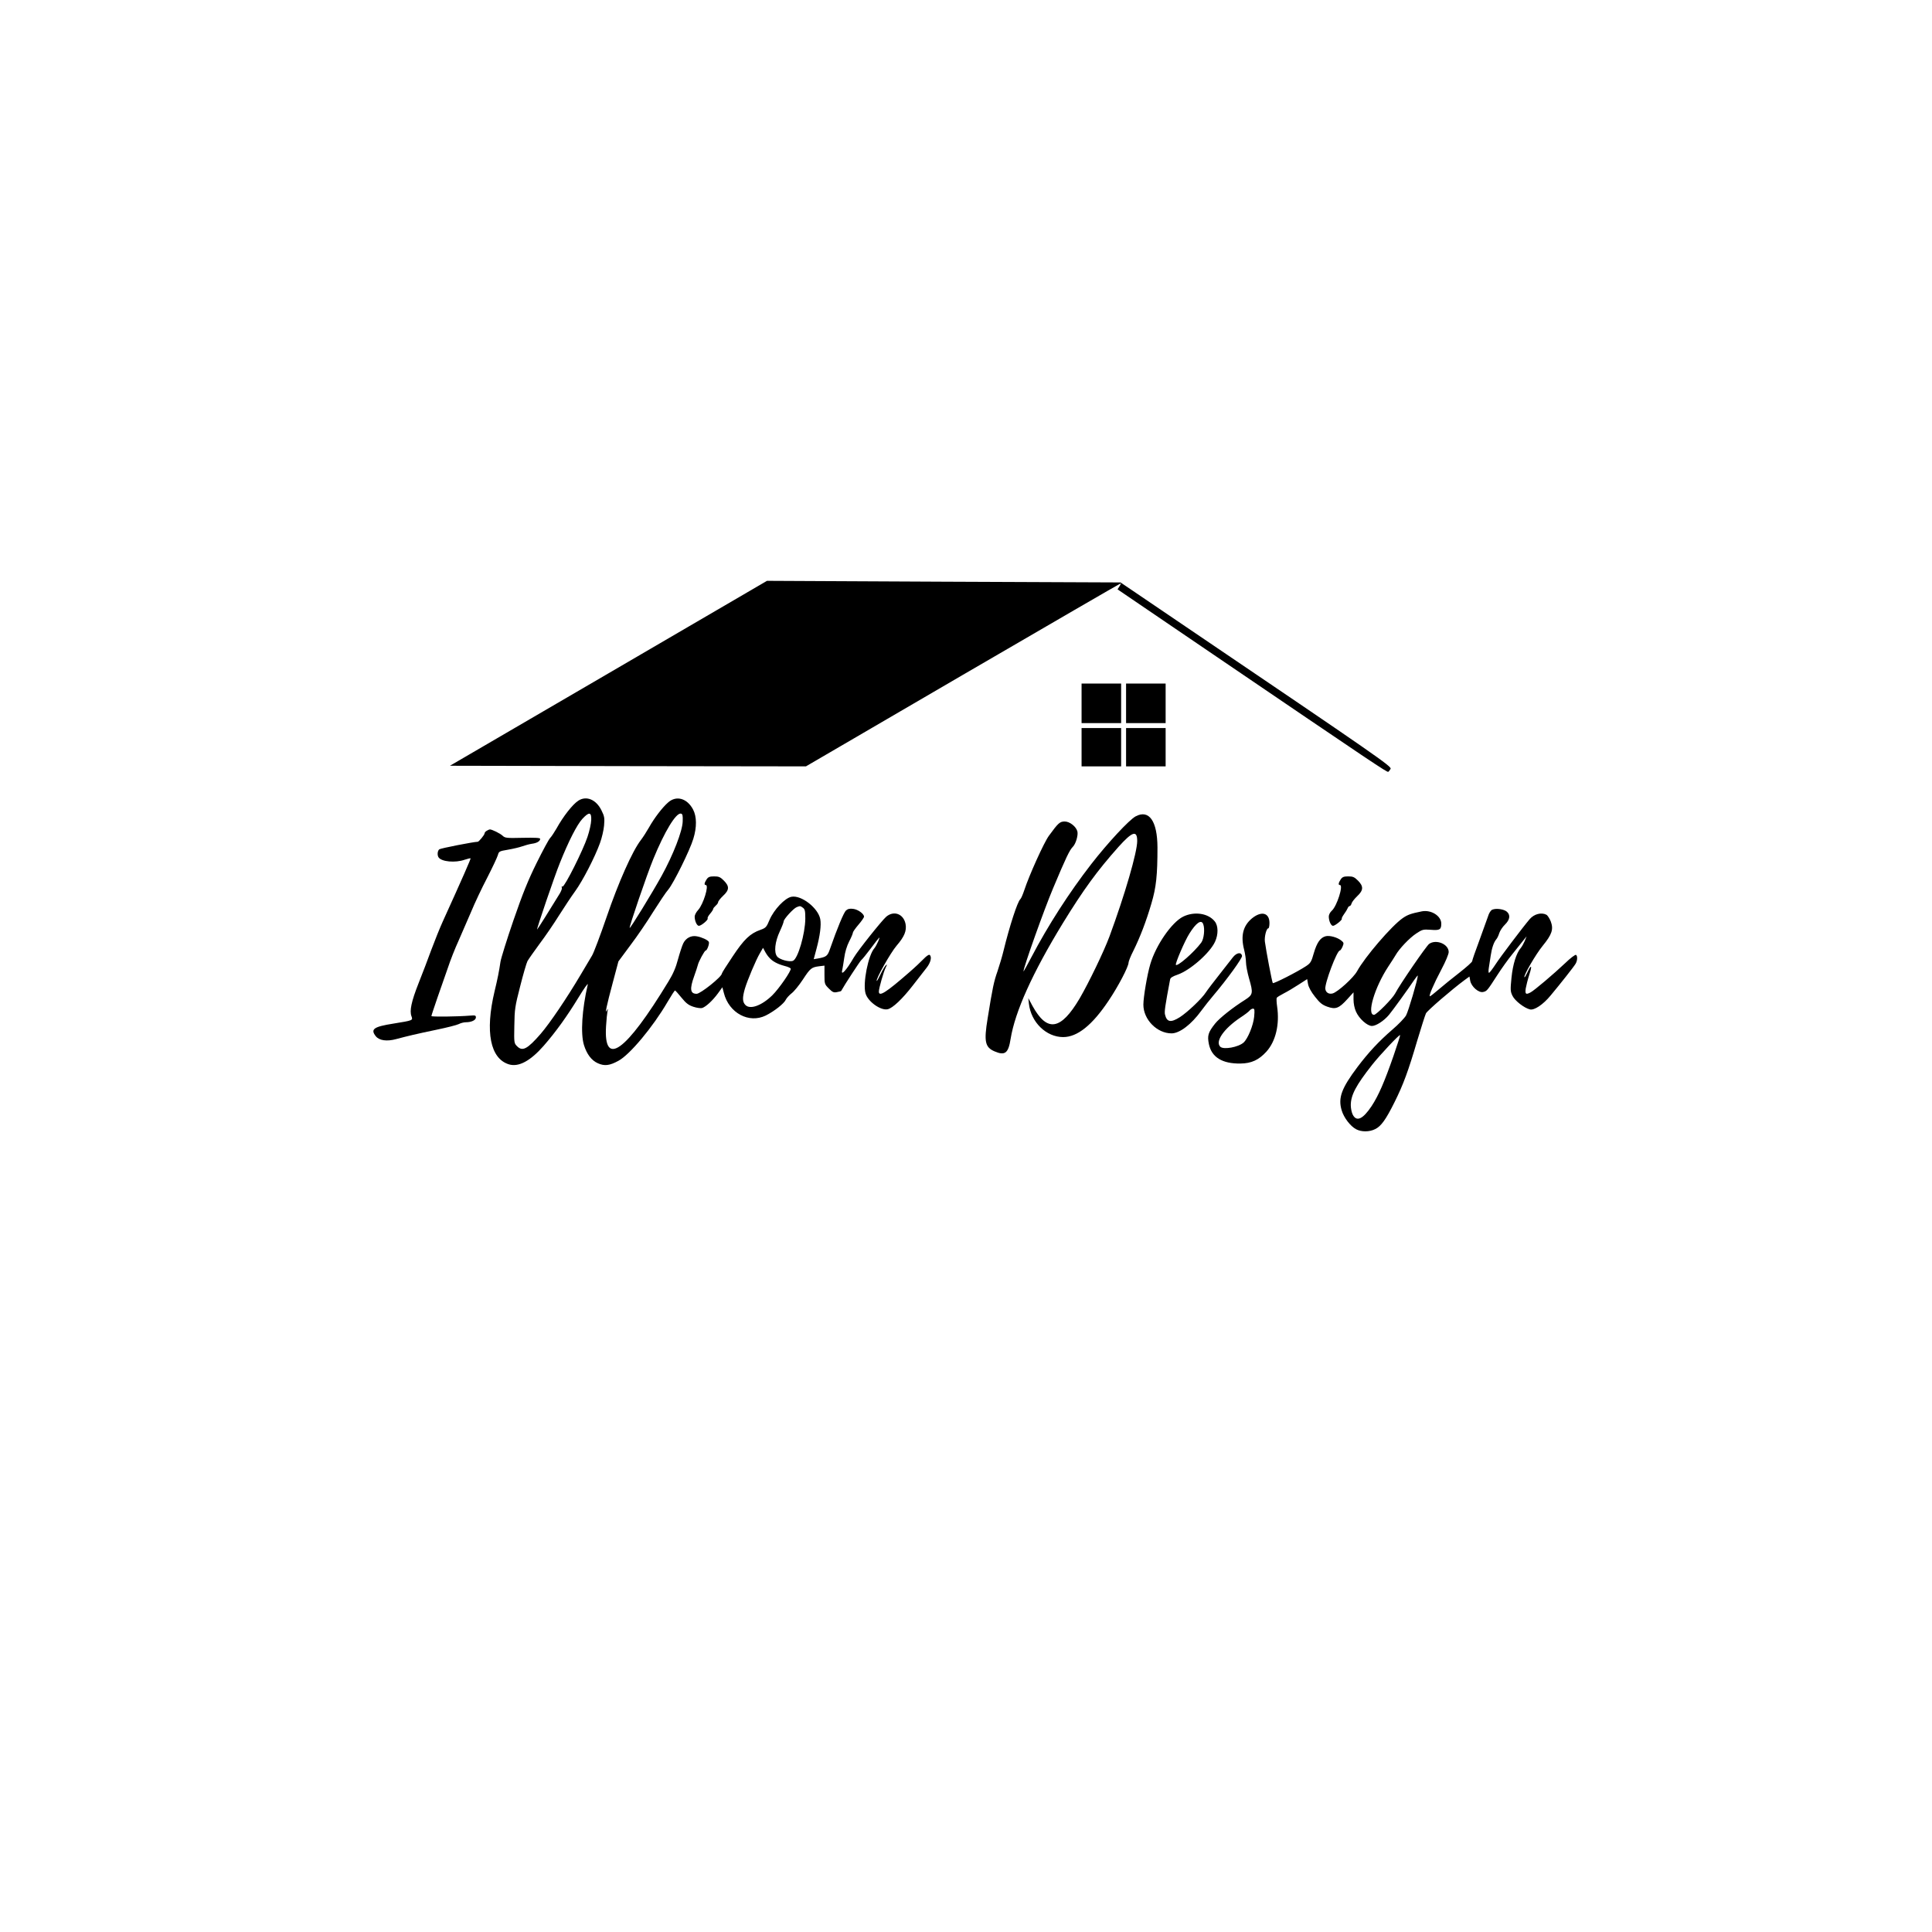 <?xml version="1.0" encoding="UTF-8" standalone="no"?> <svg xmlns="http://www.w3.org/2000/svg" version="1.0" width="1563pt" height="1563pt" viewBox="0 0 1563 1563" preserveAspectRatio="xMidYMid meet"><g transform="translate(0,1563) scale(0.1,-0.1)" fill="#000000" stroke="none"><path d="M4923 10183 l-1283 -748 1440 -3 1440 -2 1269 740 c699 407 1273 740 1277 740 3 0 -1 -11 -10 -24 l-15 -24 772 -525 c1302 -885 1409 -957 1418 -951 5 3 13 13 19 24 10 19 -96 93 -1660 1152 l-525 356 -1430 6 -1430 7 -1282 -748z"></path><path d="M8750 9940 l0 -160 160 0 160 0 0 160 0 160 -160 0 -160 0 0 -160z"></path><path d="M9110 9940 l0 -160 160 0 160 0 0 160 0 160 -160 0 -160 0 0 -160z"></path><path d="M8750 9585 l0 -155 160 0 160 0 0 155 0 155 -160 0 -160 0 0 -155z"></path><path d="M9110 9585 l0 -155 160 0 160 0 0 155 0 155 -160 0 -160 0 0 -155z"></path><path d="M4678 9152 c-46 -30 -122 -127 -176 -225 -18 -31 -41 -66 -51 -76 -11 -11 -60 -102 -110 -203 -70 -142 -112 -246 -187 -463 -53 -154 -100 -305 -105 -335 -11 -76 -24 -141 -48 -240 -78 -328 -35 -545 117 -591 78 -23 172 27 280 150 98 112 190 240 282 391 45 74 79 122 75 105 -47 -204 -59 -396 -31 -489 23 -74 61 -125 113 -148 54 -24 95 -19 166 20 92 49 280 275 396 474 31 53 59 96 62 95 4 -1 27 -27 53 -59 36 -44 56 -60 96 -73 27 -9 59 -13 70 -10 31 10 84 59 127 117 l37 51 12 -46 c41 -163 204 -250 340 -182 68 34 147 96 161 127 7 14 28 37 47 52 19 14 60 64 91 111 60 92 70 100 133 108 l42 5 0 -75 c0 -72 1 -76 35 -110 30 -30 40 -35 67 -29 17 3 32 7 33 9 26 48 151 239 162 249 9 7 43 49 76 93 79 105 81 107 62 60 -10 -22 -23 -47 -31 -56 -50 -56 -95 -283 -72 -365 18 -66 122 -141 179 -129 41 9 119 83 205 194 41 53 90 116 109 140 35 43 46 93 25 106 -6 4 -27 -11 -48 -33 -20 -21 -73 -71 -117 -109 -187 -163 -245 -200 -245 -155 0 26 39 163 56 196 11 22 12 27 2 18 -8 -6 -27 -38 -43 -71 -16 -34 -30 -59 -32 -57 -11 11 112 229 161 286 63 73 82 120 72 175 -16 81 -94 111 -156 59 -36 -31 -230 -274 -263 -331 -61 -105 -107 -154 -93 -100 3 14 10 57 16 98 6 46 21 96 40 133 17 32 30 64 30 71 0 6 20 35 45 64 25 29 45 58 45 65 0 23 -48 58 -87 63 -28 4 -44 0 -59 -13 -18 -17 -70 -141 -130 -313 -19 -55 -29 -63 -95 -75 l-36 -6 23 86 c28 105 39 190 30 238 -17 90 -153 196 -233 181 -53 -10 -141 -103 -177 -186 -25 -60 -30 -66 -75 -82 -82 -29 -132 -76 -224 -215 -48 -71 -87 -133 -87 -138 0 -26 -173 -164 -204 -164 -52 0 -58 38 -20 143 14 39 27 79 29 88 6 29 55 119 64 119 12 0 33 59 25 71 -9 15 -57 37 -96 44 -47 9 -90 -14 -111 -58 -9 -19 -28 -77 -42 -128 -17 -66 -40 -119 -77 -179 -347 -572 -526 -699 -505 -361 3 53 9 107 12 121 5 22 4 23 -5 5 -18 -35 -3 38 47 224 l46 173 97 131 c54 71 137 193 185 271 49 77 103 159 122 180 42 50 175 319 202 410 29 94 28 180 -2 237 -48 91 -136 116 -202 57 -46 -40 -112 -126 -155 -203 -19 -33 -48 -79 -66 -102 -69 -90 -181 -342 -277 -623 -52 -152 -105 -291 -117 -310 -12 -19 -53 -89 -92 -155 -113 -191 -250 -393 -324 -479 -107 -123 -147 -144 -190 -101 -25 25 -26 27 -23 168 2 132 5 154 47 317 24 96 51 188 59 204 9 16 53 79 98 140 46 61 117 165 158 231 42 66 100 154 130 195 61 84 160 276 201 390 15 41 30 105 33 142 5 59 3 74 -21 122 -43 88 -123 121 -188 78z m105 -157 c-1 -28 -14 -88 -30 -135 -36 -109 -185 -406 -202 -402 -7 1 -10 -2 -6 -8 4 -6 -4 -27 -16 -48 -67 -110 -181 -292 -184 -292 -6 0 142 435 185 540 69 173 138 309 182 356 54 58 74 55 71 -11z m740 -11 c-2 -77 -76 -268 -170 -439 -78 -141 -254 -428 -259 -422 -6 6 140 433 191 557 92 224 184 376 224 368 13 -3 16 -15 14 -64z m973 -698 c16 -12 19 -26 19 -88 -1 -122 -60 -326 -100 -341 -29 -12 -109 10 -128 35 -27 33 -18 119 22 204 17 36 31 73 31 80 0 18 78 104 105 115 28 11 29 11 51 -5z m-272 -404 c26 -30 68 -52 125 -67 25 -6 46 -16 48 -21 6 -17 -95 -163 -149 -216 -86 -84 -179 -117 -217 -79 -25 25 -26 59 -5 132 21 70 89 232 122 288 l25 43 15 -28 c8 -16 24 -40 36 -52z"></path><path d="M9188 9026 c-52 -27 -228 -217 -360 -387 -179 -231 -350 -497 -482 -749 -36 -69 -66 -122 -66 -119 -1 30 167 501 240 674 105 250 133 308 160 335 23 23 44 94 36 124 -10 39 -62 80 -102 80 -40 0 -53 -12 -128 -115 -40 -54 -159 -318 -199 -439 -12 -36 -26 -69 -33 -75 -22 -19 -86 -214 -135 -415 -11 -47 -34 -122 -49 -167 -29 -82 -40 -132 -80 -382 -31 -188 -21 -234 57 -267 84 -36 111 -14 129 102 36 221 177 533 421 933 167 272 279 426 451 619 113 126 152 138 152 48 0 -91 -100 -435 -224 -771 -46 -124 -167 -374 -242 -503 -152 -257 -262 -275 -380 -62 l-35 65 5 -46 c17 -149 140 -269 277 -269 115 0 235 96 368 295 77 114 161 275 161 307 0 10 17 53 39 96 54 109 104 239 146 383 39 131 49 229 49 454 -1 213 -68 308 -176 251z"></path><path d="M3938 8909 c-10 -5 -18 -15 -18 -22 0 -11 -46 -67 -55 -67 -32 0 -302 -53 -311 -61 -15 -12 -18 -47 -6 -65 24 -36 136 -46 212 -19 24 8 45 13 47 11 3 -3 -61 -150 -225 -511 -25 -55 -66 -158 -93 -230 -26 -71 -72 -193 -103 -270 -58 -147 -74 -223 -57 -267 12 -33 14 -33 -147 -59 -159 -25 -187 -45 -142 -102 28 -35 89 -44 166 -23 86 23 160 41 328 76 82 17 161 37 177 45 15 8 41 15 58 15 45 0 81 17 81 39 0 16 -6 18 -42 15 -109 -9 -318 -11 -318 -4 0 5 23 73 50 152 28 79 66 188 85 243 18 55 56 152 85 215 28 63 74 169 102 235 27 66 85 189 129 273 43 84 82 167 87 185 8 29 11 31 82 43 41 7 92 19 114 27 23 8 58 18 79 21 41 5 67 21 67 40 0 8 -41 10 -141 8 -130 -3 -143 -2 -163 17 -20 19 -86 51 -103 51 -4 0 -16 -5 -25 -11z"></path><path d="M5716 8515 c-18 -28 -21 -45 -6 -45 28 0 -20 -156 -62 -202 -16 -17 -28 -41 -28 -53 0 -36 18 -75 34 -75 19 0 78 49 71 60 -3 5 6 22 20 38 14 16 25 34 25 39 0 5 9 16 20 26 11 9 20 22 20 29 0 7 18 30 40 51 51 47 52 77 6 123 -29 29 -41 34 -79 34 -36 0 -48 -5 -61 -25z"></path><path d="M10846 8515 c-18 -28 -21 -45 -6 -45 30 0 -24 -170 -65 -207 -14 -12 -25 -33 -25 -47 0 -37 18 -76 34 -76 17 0 79 50 71 58 -2 3 6 19 18 36 13 17 26 39 30 49 3 9 11 17 16 17 5 0 13 10 16 23 4 12 25 38 46 58 50 47 51 79 5 125 -29 29 -41 34 -79 34 -36 0 -48 -5 -61 -25z"></path><path d="M12073 8271 c-13 -6 -27 -27 -36 -58 -9 -26 -41 -115 -71 -197 -31 -82 -56 -155 -56 -162 0 -7 -46 -48 -102 -92 -57 -44 -132 -105 -168 -136 -36 -31 -68 -56 -72 -56 -12 0 30 98 93 217 34 64 59 124 59 141 0 64 -101 106 -158 66 -22 -15 -241 -334 -275 -401 -22 -42 -152 -173 -171 -173 -61 0 4 221 115 390 24 36 50 77 59 92 29 52 112 139 166 175 51 34 57 35 118 31 74 -6 86 1 86 50 0 62 -82 114 -158 99 -89 -18 -113 -27 -153 -54 -90 -62 -308 -316 -370 -430 -28 -52 -157 -169 -198 -180 -30 -8 -55 7 -59 36 -7 43 94 311 117 311 5 0 14 14 22 31 12 29 11 33 -10 50 -32 26 -94 43 -126 35 -43 -11 -71 -51 -96 -136 -20 -72 -27 -82 -63 -106 -69 -46 -264 -145 -269 -137 -7 12 -54 260 -64 335 -5 39 12 108 28 108 5 0 9 20 9 43 0 83 -65 100 -142 37 -72 -60 -92 -141 -63 -253 8 -32 15 -78 15 -101 0 -24 11 -83 25 -132 34 -117 32 -131 -30 -171 -102 -64 -209 -149 -245 -194 -56 -71 -64 -97 -50 -166 22 -106 108 -159 255 -157 89 1 149 29 210 96 76 84 108 221 87 365 -5 34 -6 66 -3 71 3 5 29 21 56 35 28 14 82 46 120 71 l70 45 7 -40 c5 -26 25 -63 56 -102 39 -50 58 -66 100 -81 67 -24 94 -14 162 61 l50 55 0 -57 c0 -34 8 -73 20 -99 25 -57 91 -116 129 -116 33 0 97 41 138 90 30 36 158 213 206 285 15 22 27 36 27 32 0 -30 -77 -290 -95 -322 -13 -22 -62 -73 -109 -113 -111 -96 -194 -185 -284 -304 -129 -172 -158 -249 -128 -350 17 -59 71 -130 118 -154 42 -22 106 -22 152 1 49 23 88 78 158 219 71 142 112 254 183 496 32 107 64 207 71 222 12 23 208 192 312 269 l40 29 6 -34 c9 -48 69 -100 105 -91 30 7 32 9 114 136 34 53 89 130 122 170 33 41 72 90 87 109 l28 35 -15 -38 c-9 -20 -23 -46 -32 -56 -36 -42 -64 -132 -75 -240 -10 -100 -9 -112 8 -147 19 -40 95 -99 141 -110 35 -9 107 39 167 112 77 92 190 235 203 258 15 26 16 63 3 71 -6 4 -46 -26 -88 -67 -93 -88 -249 -220 -279 -236 -39 -21 -46 -15 -40 31 4 23 17 75 30 115 25 75 14 83 -18 12 -10 -22 -20 -38 -22 -36 -11 10 92 187 147 254 76 93 89 134 66 197 -10 25 -26 50 -36 55 -40 21 -99 6 -135 -36 -53 -62 -240 -309 -275 -364 -25 -38 -49 -70 -54 -70 -5 0 -5 19 -1 43 3 23 10 67 15 97 9 61 25 107 44 130 8 8 19 31 25 51 6 19 27 51 46 69 40 39 46 77 16 104 -23 21 -87 30 -118 17z m-1927 -868 c-7 -69 -51 -176 -85 -207 -42 -38 -163 -60 -189 -34 -43 43 29 146 163 236 34 22 67 47 74 56 7 9 20 16 28 16 13 0 14 -11 9 -67z m1128 -314 c-74 -213 -122 -323 -178 -408 -70 -105 -121 -129 -152 -69 -9 17 -16 52 -16 77 0 82 43 162 173 327 64 81 220 247 226 240 2 -2 -22 -77 -53 -167z"></path><path d="M9571 8214 c-92 -46 -220 -231 -265 -384 -25 -83 -56 -267 -56 -328 0 -120 110 -232 228 -232 65 0 160 72 242 185 24 33 67 87 95 120 111 131 237 304 233 322 -6 33 -44 27 -75 -13 -15 -20 -65 -84 -111 -142 -46 -58 -94 -121 -107 -141 -31 -49 -149 -161 -210 -200 -73 -46 -105 -41 -120 21 -6 23 1 71 41 283 2 15 20 26 61 40 101 35 262 176 303 267 27 59 26 128 -2 163 -52 67 -166 84 -257 39z m163 -60 c15 -38 6 -121 -16 -150 -58 -78 -191 -194 -205 -180 -8 8 71 193 109 253 55 88 97 117 112 77z"></path></g></svg> 
